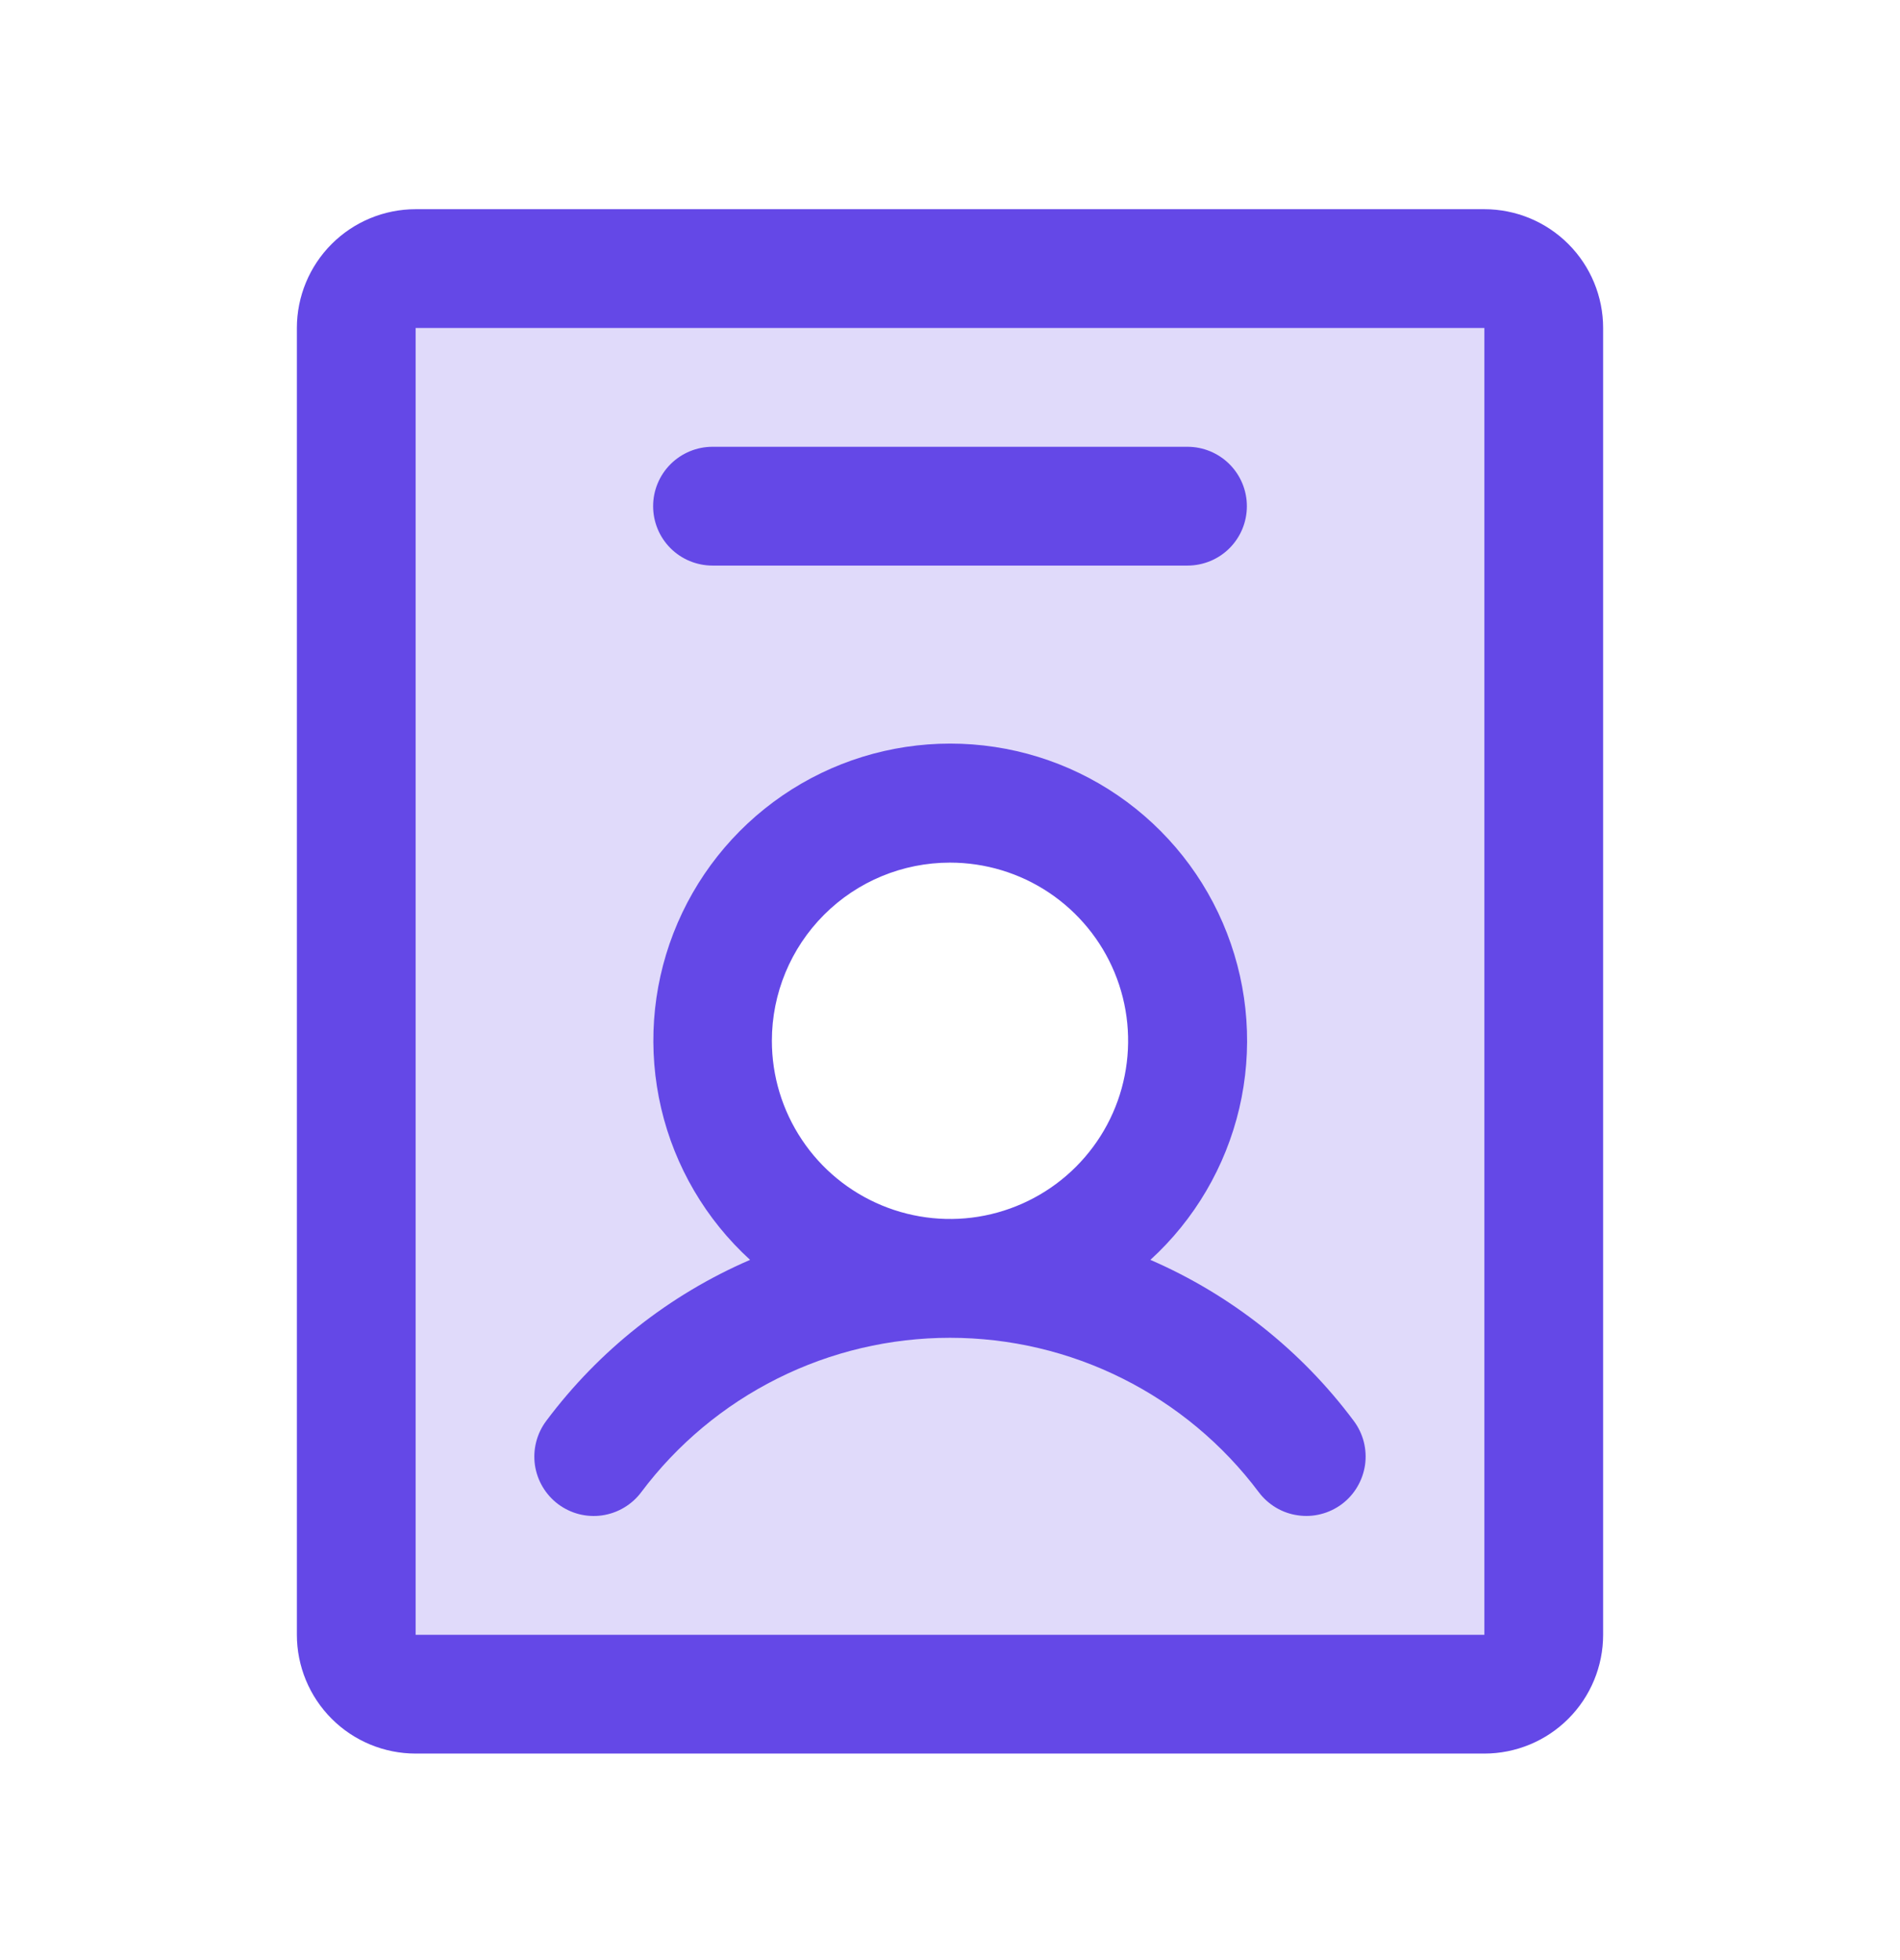 <svg width="32" height="33" viewBox="0 0 32 33" fill="none" xmlns="http://www.w3.org/2000/svg">
<path opacity="0.2" d="M25 4.522H7C6.735 4.522 6.48 4.628 6.293 4.815C6.105 5.003 6 5.257 6 5.522V27.523C6 27.788 6.105 28.042 6.293 28.23C6.48 28.417 6.735 28.523 7 28.523H25C25.265 28.523 25.52 28.417 25.707 28.23C25.895 28.042 26 27.788 26 27.523V5.522C26 5.257 25.895 5.003 25.707 4.815C25.52 4.628 25.265 4.522 25 4.522ZM16 21.523C15.209 21.523 14.435 21.288 13.778 20.848C13.12 20.409 12.607 19.784 12.305 19.053C12.002 18.322 11.922 17.518 12.077 16.742C12.231 15.966 12.612 15.253 13.172 14.694C13.731 14.135 14.444 13.754 15.22 13.599C15.996 13.445 16.8 13.524 17.531 13.827C18.262 14.13 18.886 14.642 19.326 15.3C19.765 15.958 20 16.731 20 17.523C20 18.583 19.579 19.601 18.828 20.351C18.078 21.101 17.061 21.523 16 21.523Z" fill="#6448E7"/>
<path d="M9.399 25.323C9.504 25.401 9.623 25.459 9.751 25.492C9.878 25.524 10.011 25.532 10.141 25.513C10.271 25.494 10.396 25.45 10.509 25.383C10.622 25.316 10.721 25.228 10.8 25.122C11.405 24.315 12.191 23.66 13.093 23.209C13.996 22.757 14.991 22.523 16 22.523C17.009 22.523 18.004 22.757 18.907 23.209C19.809 23.66 20.595 24.315 21.2 25.122C21.279 25.227 21.378 25.316 21.491 25.383C21.604 25.45 21.729 25.494 21.859 25.512C21.989 25.531 22.121 25.524 22.248 25.491C22.375 25.459 22.495 25.401 22.6 25.323C22.705 25.244 22.794 25.145 22.86 25.032C22.927 24.919 22.971 24.794 22.99 24.664C23.009 24.534 23.001 24.401 22.969 24.274C22.936 24.147 22.879 24.027 22.8 23.922C21.915 22.735 20.734 21.801 19.375 21.211C20.12 20.531 20.641 19.642 20.872 18.661C21.102 17.679 21.03 16.651 20.665 15.711C20.301 14.771 19.661 13.963 18.829 13.393C17.997 12.823 17.012 12.519 16.004 12.519C14.995 12.519 14.011 12.823 13.179 13.393C12.347 13.963 11.707 14.771 11.342 15.711C10.977 16.651 10.906 17.679 11.136 18.661C11.366 19.642 11.888 20.531 12.633 21.211C11.271 21.799 10.088 22.734 9.2 23.922C9.041 24.134 8.972 24.401 9.009 24.664C9.047 24.926 9.187 25.163 9.399 25.323ZM16 14.523C16.593 14.523 17.173 14.698 17.667 15.028C18.16 15.358 18.545 15.826 18.772 16.374C18.999 16.923 19.058 17.526 18.942 18.108C18.827 18.69 18.541 19.224 18.121 19.644C17.702 20.063 17.167 20.349 16.585 20.465C16.003 20.581 15.4 20.521 14.852 20.294C14.304 20.067 13.835 19.683 13.506 19.189C13.176 18.696 13 18.116 13 17.523C13 16.727 13.316 15.964 13.879 15.401C14.441 14.838 15.204 14.523 16 14.523ZM25 3.522H7C6.47 3.522 5.961 3.733 5.586 4.108C5.211 4.483 5 4.992 5 5.522V27.523C5 28.053 5.211 28.562 5.586 28.937C5.961 29.312 6.47 29.523 7 29.523H25C25.53 29.523 26.039 29.312 26.414 28.937C26.789 28.562 27 28.053 27 27.523V5.522C27 4.992 26.789 4.483 26.414 4.108C26.039 3.733 25.53 3.522 25 3.522ZM25 27.523H7V5.522H25V27.523ZM11 8.522C11 8.257 11.105 8.003 11.293 7.815C11.48 7.628 11.735 7.522 12 7.522H20C20.265 7.522 20.52 7.628 20.707 7.815C20.895 8.003 21 8.257 21 8.522C21 8.788 20.895 9.042 20.707 9.23C20.52 9.417 20.265 9.522 20 9.522H12C11.735 9.522 11.48 9.417 11.293 9.23C11.105 9.042 11 8.788 11 8.522Z" fill="#6448E7"/>
</svg>
